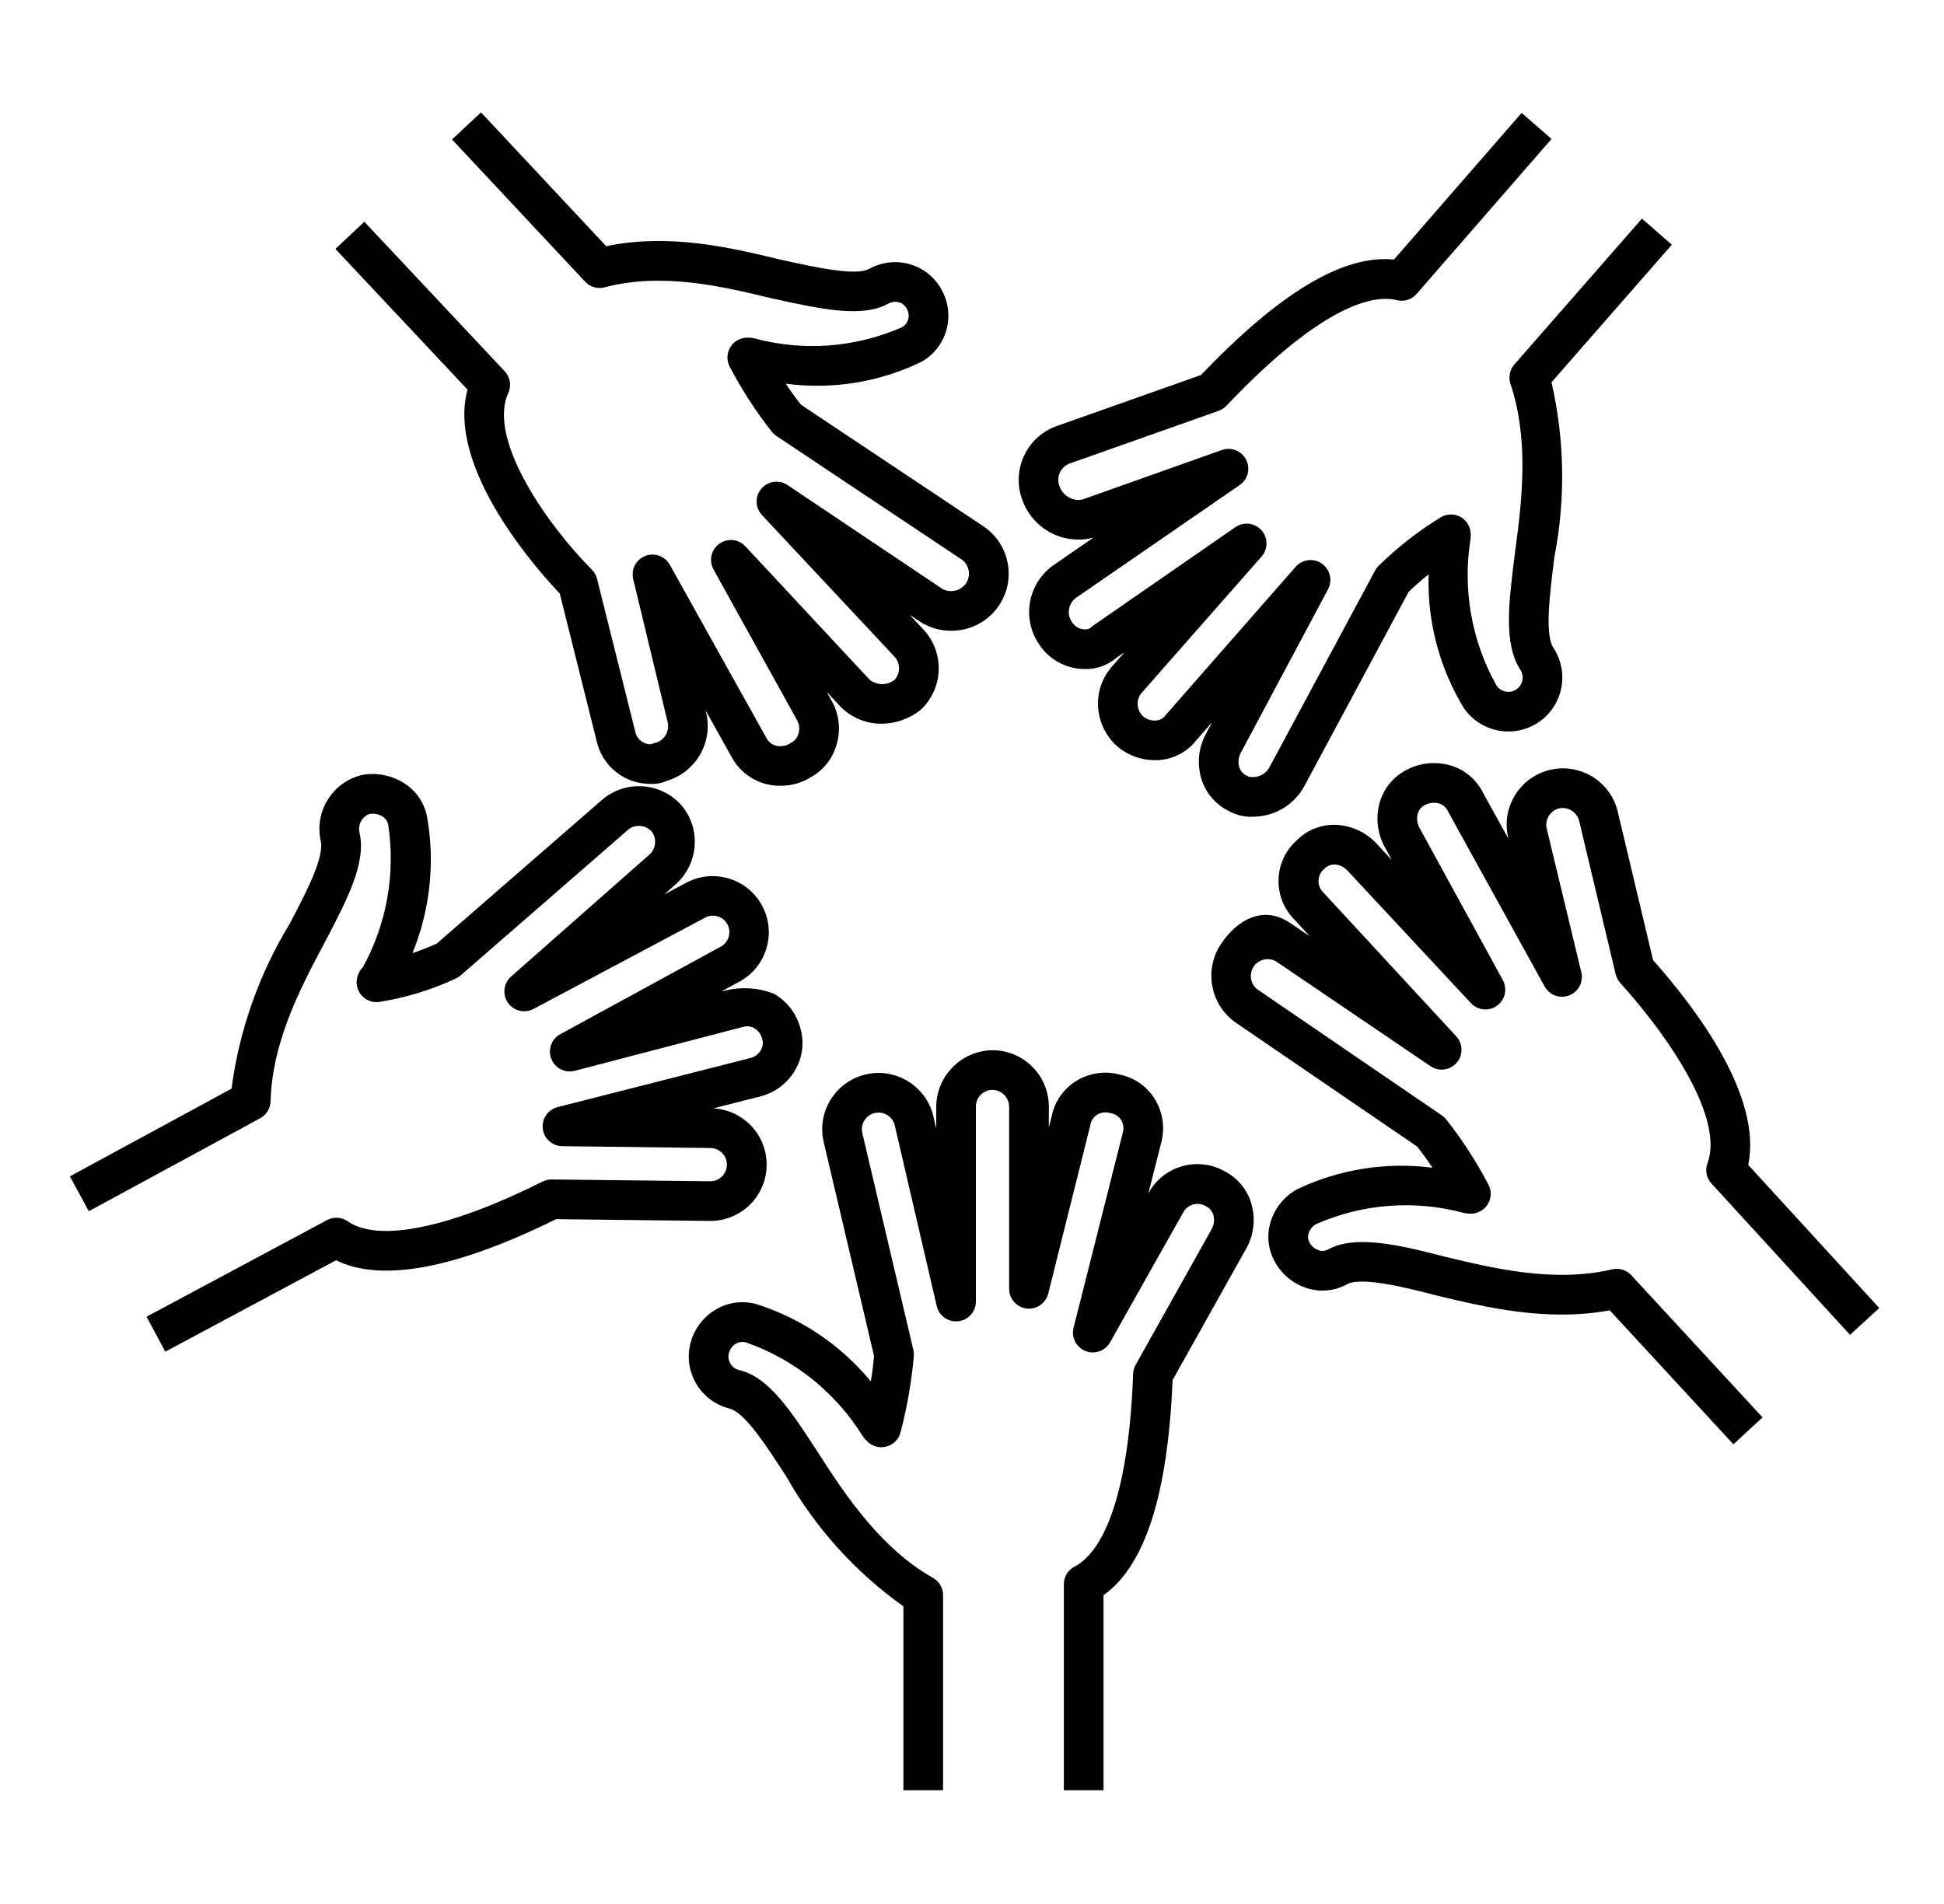 <svg overflow="hidden" xml:space="preserve" xmlns:xlink="http://www.w3.org/1999/xlink" xmlns="http://www.w3.org/2000/svg" height="96" width="98"><g transform="translate(-122 -320)"><g><g><g><g><path fill-opacity="1" fill-rule="nonzero" fill="#000000" d="M177.63 410.264 175.63 410.264 175.63 399.876C175.63 399.502 175.839 399.159 176.172 398.987 177.158 398.479 178.854 396.54 179.123 389.268 179.129 389.11 179.172 388.955 179.25 388.816L183.11 381.922C183.207 381.718 183.228 381.486 183.169 381.269 183.116 381.074 182.981 380.911 182.799 380.823 182.412 380.586 181.906 380.708 181.669 381.095 181.666 381.1 181.663 381.106 181.66 381.111L177.96 387.681C177.689 388.162 177.079 388.332 176.598 388.061 176.205 387.84 176.009 387.383 176.119 386.946L178.602 377.11C178.666 376.895 178.635 376.663 178.517 376.473 178.405 376.293 178.222 376.17 178.014 376.133 177.78 376.052 177.523 376.078 177.311 376.203 177.131 376.314 177.007 376.497 176.971 376.706L174.843 385.227C174.708 385.763 174.165 386.088 173.63 385.954 173.185 385.843 172.873 385.443 172.873 384.985L172.873 375.822C172.879 375.373 172.538 374.996 172.092 374.955 171.63 374.923 171.229 375.273 171.198 375.735 171.197 375.754 171.196 375.773 171.196 375.792L171.196 385.628C171.195 386.18 170.746 386.627 170.194 386.625 169.73 386.625 169.328 386.305 169.222 385.854L167.109 376.753C167.006 376.3 166.556 376.016 166.103 376.119 165.65 376.222 165.366 376.672 165.469 377.125 165.473 377.142 165.477 377.159 165.482 377.176L168.044 388.065C168.067 388.163 168.075 388.264 168.068 388.365 167.954 389.664 167.73 390.952 167.398 392.213 167.264 392.749 166.721 393.074 166.185 392.94 165.99 392.891 165.814 392.785 165.68 392.634 165.61 392.574 165.549 392.504 165.499 392.426 164.143 390.228 162.077 388.56 159.643 387.697 159.464 387.636 159.268 387.654 159.103 387.746 158.929 387.85 158.801 388.017 158.747 388.213 158.645 388.588 158.867 388.974 159.243 389.076 159.252 389.078 159.261 389.081 159.27 389.083 160.76 389.424 161.893 391.168 163.205 393.187L163.314 393.356C164.754 395.606 166.499 398.12 169.035 399.558 169.348 399.736 169.542 400.068 169.542 400.428L169.542 410.265 167.542 410.265 167.542 400.994C165.117 399.268 163.1 397.031 161.634 394.44L161.528 394.276C160.588 392.83 159.523 391.191 158.758 391.014 157.312 390.646 156.438 389.175 156.806 387.729 156.814 387.698 156.822 387.669 156.831 387.639 157.031 386.954 157.488 386.372 158.105 386.013 158.736 385.647 159.492 385.56 160.19 385.773 162.418 386.491 164.395 387.831 165.887 389.635 165.89 389.639 165.897 389.639 165.901 389.635 165.902 389.633 165.903 389.632 165.903 389.63 165.97 389.222 166.026 388.797 166.062 388.372L163.524 377.583C163.168 376.056 164.118 374.53 165.645 374.173 167.172 373.818 168.698 374.767 169.055 376.294 169.059 376.312 169.063 376.329 169.066 376.347L169.177 376.822C169.188 376.867 169.196 376.867 169.196 376.82L169.196 375.851C169.184 374.302 170.401 373.021 171.949 372.954 173.518 372.909 174.826 374.144 174.872 375.712 174.873 375.739 174.873 375.765 174.873 375.792L174.873 376.778C174.873 376.822 174.882 376.823 174.892 376.781L175.017 376.284C175.163 375.549 175.607 374.907 176.244 374.51 176.903 374.097 177.705 373.978 178.455 374.183 179.183 374.332 179.817 374.774 180.209 375.405 180.622 376.064 180.74 376.866 180.536 377.617L179.905 380.118C179.896 380.153 179.904 380.156 179.922 380.125 179.955 380.077 179.983 380.026 180.006 379.972 180.803 378.745 182.408 378.337 183.694 379.034 184.38 379.373 184.889 379.988 185.094 380.725 185.29 381.438 185.213 382.199 184.877 382.857L181.112 389.584C180.871 395.367 179.729 398.93 177.63 400.434Z"></path><path fill-opacity="1" fill-rule="nonzero" fill="#000000" d="M130.332 388.153 129.389 386.389 138.487 381.517C138.82 381.34 139.223 381.364 139.532 381.58 141.071 382.657 144.652 381.927 149.356 379.574 149.499 379.503 149.656 379.467 149.815 379.469L157.811 379.56C158.275 379.557 158.647 379.179 158.644 378.716 158.641 378.253 158.263 377.88 157.8 377.883L150.343 377.791C149.791 377.784 149.348 377.331 149.355 376.779 149.361 376.326 149.67 375.934 150.108 375.822L159.851 373.34C160.066 373.281 160.25 373.138 160.359 372.943 160.456 372.776 160.48 372.576 160.426 372.39 160.371 372.158 160.224 371.959 160.018 371.84 159.85 371.744 159.65 371.72 159.465 371.774L150.976 373.99C150.441 374.129 149.895 373.809 149.755 373.275 149.64 372.831 149.841 372.365 150.244 372.145L158.332 367.732C158.737 367.515 158.889 367.012 158.672 366.607 158.455 366.203 157.952 366.05 157.547 366.267 157.535 366.273 157.523 366.28 157.512 366.287L148.895 370.872C148.407 371.131 147.802 370.945 147.543 370.457 147.326 370.049 147.417 369.545 147.764 369.239L154.749 363.08C154.911 362.931 155.009 362.725 155.021 362.505 155.042 362.292 154.977 362.079 154.841 361.915 154.693 361.754 154.487 361.657 154.269 361.645 154.056 361.624 153.844 361.689 153.679 361.825L145.222 369.18C145.15 369.242 145.07 369.294 144.984 369.334 143.762 369.906 142.466 370.304 141.133 370.517 140.587 370.601 140.077 370.228 139.992 369.682 139.984 369.631 139.98 369.58 139.98 369.529 139.98 369.24 140.095 368.963 140.299 368.759 141.499 366.567 141.945 364.042 141.569 361.572 141.529 361.393 141.415 361.24 141.255 361.151 141.066 361.041 140.843 361.002 140.626 361.04 140.246 361.181 140.03 361.583 140.123 361.978 140.475 363.499 139.508 365.345 138.39 367.481 136.978 370.105 135.721 372.662 135.64 375.532 135.629 375.889 135.43 376.212 135.117 376.382L126.477 381.071 125.523 379.313 133.671 374.891C134.06 371.944 135.06 369.111 136.607 366.572 137.434 364.994 138.359 363.227 138.168 362.398 137.84 360.914 138.757 359.44 140.233 359.078 140.932 358.944 141.656 359.068 142.27 359.427 142.917 359.794 143.374 360.422 143.523 361.15 143.939 363.468 143.689 365.856 142.801 368.037 142.8 368.042 142.803 368.048 142.808 368.049 142.81 368.05 142.811 368.05 142.813 368.05 143.216 367.914 143.618 367.755 144.019 367.575L152.364 360.316C153.549 359.315 155.314 359.44 156.347 360.596 156.833 361.164 157.074 361.903 157.017 362.649 156.965 363.392 156.624 364.085 156.068 364.581L155.538 365.049C155.504 365.079 155.508 365.086 155.548 365.065L156.595 364.508C157.974 363.773 159.688 364.295 160.424 365.674 161.159 367.053 160.637 368.768 159.258 369.503L158.421 369.96C158.384 369.98 158.387 369.988 158.428 369.978 158.428 369.978 158.543 369.947 158.571 369.941 159.374 369.747 160.216 369.799 160.988 370.091 161.661 370.464 162.152 371.096 162.348 371.839 162.551 372.534 162.465 373.282 162.108 373.913 161.735 374.585 161.104 375.076 160.361 375.273L158.012 375.871C157.981 375.879 157.982 375.887 158.014 375.889 159.578 376.002 160.754 377.362 160.641 378.926 160.533 380.414 159.292 381.565 157.8 381.56L150.033 381.471C144.96 383.975 141.232 384.671 138.939 383.544Z"></path><path fill-opacity="1" fill-rule="nonzero" fill="#000000" d="M209.383 392.822 203.15 386.068C199.957 386.656 196.864 385.908 194.351 385.302 193.142 384.987 190.661 384.341 189.919 384.748 189.282 385.102 188.525 385.169 187.836 384.933 187.166 384.708 186.607 384.239 186.267 383.619 185.91 382.982 185.841 382.223 186.077 381.531 186.303 380.862 186.772 380.302 187.391 379.962 189.506 378.956 191.866 378.578 194.19 378.875 194.195 378.875 194.2 378.87 194.2 378.865 194.2 378.863 194.2 378.861 194.199 378.86 193.965 378.504 193.712 378.15 193.44 377.81L184.279 371.55C183.008 370.645 182.686 368.894 183.552 367.596 184.397 366.328 185.712 365.653 187.013 366.522L187.965 367.165C188.002 367.191 188.008 367.184 187.977 367.151L187.234 366.347C186.173 365.259 186.193 363.517 187.281 362.456 187.305 362.432 187.329 362.41 187.354 362.387 187.888 361.839 188.633 361.548 189.397 361.59 190.133 361.634 190.826 361.952 191.341 362.479L192.118 363.313C192.146 363.344 192.153 363.339 192.133 363.302L191.779 362.655C191.431 361.989 191.347 361.216 191.544 360.49 191.748 359.753 192.258 359.137 192.944 358.798 193.603 358.463 194.363 358.385 195.077 358.581 195.814 358.785 196.429 359.295 196.767 359.981L198.01 362.233C198.026 362.263 198.035 362.26 198.028 362.227 198.028 362.227 198.02 362.196 198.018 362.181 197.686 360.649 198.659 359.138 200.19 358.806 201.691 358.481 203.179 359.409 203.547 360.9L205.334 368.408C207.562 370.919 210.846 375.314 210.129 378.733L216.737 385.952 215.263 387.303 208.277 379.673C208.024 379.396 207.946 379.001 208.077 378.65 208.893 376.456 206.338 372.513 203.677 369.555 203.565 369.431 203.486 369.28 203.447 369.117L201.609 361.395C201.492 360.931 201.022 360.651 200.558 360.768 200.557 360.768 200.556 360.768 200.555 360.769 200.113 360.905 199.859 361.367 199.981 361.812L201.716 369.02C201.846 369.557 201.517 370.098 200.981 370.228 200.541 370.335 200.085 370.134 199.867 369.737L194.996 360.912C194.91 360.714 194.74 360.565 194.532 360.506 194.299 360.447 194.051 360.476 193.838 360.588 193.655 360.675 193.52 360.838 193.469 361.033 193.409 361.267 193.438 361.514 193.551 361.728L197.761 369.417C198.025 369.902 197.847 370.509 197.362 370.774 196.962 370.993 196.464 370.912 196.152 370.579L189.902 363.868C189.741 363.705 189.526 363.606 189.297 363.588 189.098 363.581 188.906 363.659 188.768 363.802 188.424 364.077 188.367 364.579 188.642 364.923 188.653 364.936 188.664 364.949 188.676 364.962L195.412 372.253C195.786 372.659 195.761 373.292 195.354 373.666 195.013 373.98 194.501 374.019 194.116 373.759L186.396 368.519C186.014 368.247 185.484 368.337 185.212 368.72 184.945 369.096 185.027 369.617 185.398 369.893L194.69 376.242C194.769 376.296 194.84 376.361 194.9 376.435 195.709 377.46 196.42 378.558 197.026 379.715 197.291 380.199 197.112 380.807 196.627 381.071 196.48 381.151 196.316 381.194 196.148 381.194 196.041 381.193 195.935 381.185 195.829 381.167 193.348 380.488 190.709 380.682 188.353 381.716 188.177 381.814 188.042 381.974 187.975 382.165 187.919 382.324 187.933 382.501 188.015 382.649 188.113 382.83 188.275 382.968 188.469 383.037 188.629 383.094 188.805 383.079 188.954 382.997 190.294 382.265 192.411 382.73 194.838 383.363 197.28 383.952 200.341 384.69 203.271 384.001 203.623 383.918 203.991 384.031 204.236 384.296L210.853 391.466Z"></path><path fill-opacity="1" fill-rule="nonzero" fill="#000000" d="M185.216 361.179C184.752 361.208 184.29 361.098 183.889 360.862 183.228 360.519 182.739 359.916 182.541 359.198 182.345 358.485 182.423 357.724 182.759 357.066L183.063 356.492C183.087 356.45 183.079 356.445 183.048 356.481L182.291 357.345C181.777 357.992 180.986 358.357 180.16 358.329 179.505 358.315 178.873 358.083 178.365 357.669 177.779 357.17 177.417 356.457 177.359 355.69 177.302 354.944 177.543 354.206 178.029 353.637L178.646 352.936C178.677 352.902 178.671 352.895 178.634 352.922L178.311 353.144C177.858 353.542 177.271 353.753 176.668 353.733 175.734 353.727 174.867 353.248 174.365 352.46 173.498 351.158 173.825 349.403 175.103 348.5L177.085 347.134C177.11 347.116 177.106 347.109 177.077 347.117 176.824 347.183 176.562 347.213 176.301 347.206 175.05 347.179 173.948 346.379 173.533 345.199 172.988 343.722 173.727 342.08 175.194 341.509L182.542 338.909C186.521 334.748 189.703 332.835 192.273 333.086L198.707 325.693 200.215 327.006 193.414 334.82C193.167 335.103 192.783 335.224 192.418 335.134 191.349 334.867 188.808 335.201 183.827 340.459 183.718 340.574 183.584 340.661 183.435 340.714L175.898 343.38C175.462 343.555 175.242 344.044 175.402 344.486 175.525 344.888 175.882 345.174 176.301 345.206 176.411 345.214 176.522 345.201 176.627 345.165L183.594 342.69C184.114 342.505 184.686 342.776 184.871 343.297 185.023 343.723 184.869 344.199 184.496 344.456L176.225 350.155C175.855 350.44 175.77 350.963 176.029 351.351 176.163 351.579 176.404 351.723 176.668 351.733 176.774 351.742 176.881 351.716 176.971 351.659 177.013 351.616 177.06 351.578 177.109 351.543L184.278 346.579C184.733 346.265 185.355 346.379 185.669 346.833 185.93 347.211 185.901 347.717 185.598 348.061L179.533 354.956C179.398 355.121 179.333 355.332 179.354 355.544 179.367 355.763 179.463 355.968 179.624 356.117 179.774 356.247 179.963 356.322 180.16 356.329 180.393 356.353 180.621 356.251 180.758 356.062L187.313 348.581C187.676 348.164 188.307 348.121 188.724 348.485 189.075 348.791 189.168 349.3 188.948 349.711L184.536 357.984C184.432 358.192 184.407 358.431 184.466 358.656 184.518 358.851 184.654 359.014 184.836 359.101 184.874 359.12 184.91 359.141 184.945 359.164 185.034 359.179 185.125 359.184 185.216 359.18 185.55 359.162 185.849 358.969 186.002 358.672L191.32 348.767C191.366 348.681 191.424 348.602 191.494 348.533 192.437 347.608 193.48 346.792 194.605 346.098 195.071 345.802 195.689 345.939 195.986 346.405 196.088 346.565 196.142 346.751 196.142 346.942 196.142 346.984 196.139 347.12 196.134 347.162 195.721 349.704 196.18 352.312 197.438 354.56 197.658 354.892 198.105 354.983 198.437 354.763 198.769 354.542 198.859 354.095 198.639 353.763 198.636 353.758 198.633 353.753 198.629 353.747 197.798 352.442 198.056 350.387 198.354 348.008L198.377 347.829C198.762 345.037 199.059 342.094 198.145 339.352 198.032 339.016 198.106 338.645 198.34 338.377L204.773 331.023 206.279 332.34 200.213 339.274C200.877 342.17 200.927 345.173 200.359 348.089L200.339 348.256C200.121 350 199.873 351.976 200.305 352.656 201.136 353.908 200.795 355.597 199.543 356.428 198.296 357.255 196.615 356.921 195.78 355.678 194.56 353.661 193.948 351.335 194.018 348.978 194.018 348.973 194.013 348.969 194.007 348.969 194.006 348.969 194.004 348.97 194.002 348.971 193.644 349.258 193.316 349.547 193.01 349.845L187.751 359.641C187.244 360.572 186.276 361.159 185.216 361.179Z"></path><path fill-opacity="1" fill-rule="nonzero" fill="#000000" d="M161.418 359.616C160.375 359.659 159.398 359.108 158.896 358.194L157.599 355.87C157.583 355.841 157.575 355.844 157.581 355.876L157.612 355.993C157.933 357.468 157.062 358.941 155.614 359.371 155.359 359.485 155.08 359.537 154.801 359.525 153.497 359.537 152.361 358.636 152.078 357.362L150.22 349.927C149.167 348.822 144.49 343.628 145.568 339.644L138.908 332.55 140.367 331.181 147.443 338.719C147.721 339.015 147.792 339.45 147.623 339.819 146.553 342.163 149.637 346.521 151.833 348.717 151.961 348.845 152.052 349.006 152.096 349.181L154.026 356.903C154.103 357.269 154.428 357.53 154.802 357.525 154.866 357.499 154.932 357.48 154.999 357.468 155.472 357.36 155.767 356.889 155.659 356.417 155.658 356.413 155.657 356.409 155.656 356.405L153.92 349.198C153.791 348.661 154.121 348.121 154.658 347.991 155.094 347.886 155.547 348.085 155.766 348.477L160.637 357.21C160.784 357.498 161.098 357.662 161.418 357.616 161.546 357.611 161.671 357.574 161.781 357.509 161.816 357.486 161.852 357.465 161.89 357.446 162.066 357.353 162.196 357.192 162.25 357 162.321 356.783 162.302 356.547 162.198 356.344L157.97 348.713C157.702 348.23 157.877 347.621 158.36 347.354 158.762 347.131 159.264 347.211 159.577 347.547L165.827 354.258C166.192 354.567 166.726 354.574 167.099 354.274 167.397 353.946 167.397 353.445 167.099 353.116L160.412 345.97C160.035 345.567 160.056 344.934 160.46 344.557 160.799 344.239 161.313 344.198 161.699 344.456L169.512 349.696C169.651 349.772 169.808 349.809 169.966 349.803 170.256 349.797 170.526 349.655 170.696 349.42 170.953 349.038 170.874 348.521 170.513 348.233L161.14 341.982C161.057 341.927 160.983 341.86 160.92 341.783 160.111 340.758 159.399 339.66 158.794 338.503 158.529 338.018 158.708 337.411 159.193 337.146 159.34 337.066 159.505 337.024 159.672 337.024 159.779 337.024 159.886 337.033 159.991 337.05 162.473 337.729 165.111 337.535 167.467 336.501 167.623 336.417 167.738 336.272 167.784 336.102 167.832 335.921 167.807 335.729 167.713 335.568 167.629 335.408 167.483 335.29 167.309 335.241 167.128 335.194 166.936 335.22 166.775 335.313 165.457 336.032 163.433 335.593 161.088 335.083L160.93 335.048C158.455 334.451 155.4 333.713 152.484 334.487 152.128 334.581 151.749 334.472 151.497 334.203L144.788 327.033 146.249 325.667 152.561 332.414C155.762 331.744 158.858 332.491 161.377 333.099L161.513 333.129C163.135 333.482 165.151 333.922 165.811 333.561 166.429 333.214 167.16 333.126 167.844 333.315 168.534 333.507 169.117 333.969 169.461 334.598 169.811 335.218 169.901 335.951 169.711 336.638 169.52 337.328 169.057 337.911 168.429 338.255 166.319 339.273 163.957 339.653 161.634 339.348 161.629 339.348 161.624 339.352 161.624 339.358 161.624 339.359 161.624 339.361 161.625 339.363 161.857 339.715 162.107 340.065 162.376 340.403L171.623 346.569C172.924 347.481 173.24 349.275 172.328 350.576 171.788 351.346 170.906 351.804 169.966 351.802 169.412 351.81 168.867 351.656 168.4 351.358 168.4 351.358 168.179 351.211 167.914 351.033 167.875 351.006 167.87 351.013 167.902 351.047L168.582 351.774C169.612 352.913 169.561 354.661 168.467 355.738 168.434 355.771 168.398 355.802 168.36 355.83 167.819 356.247 167.157 356.479 166.474 356.49 165.692 356.503 164.939 356.198 164.387 355.646L163.727 354.936C163.697 354.905 163.69 354.909 163.711 354.947L163.948 355.374C164.316 356.053 164.393 356.853 164.16 357.591 163.954 358.285 163.478 358.867 162.838 359.207 162.411 359.47 161.92 359.611 161.418 359.616Z"></path></g></g></g></g></g></svg>